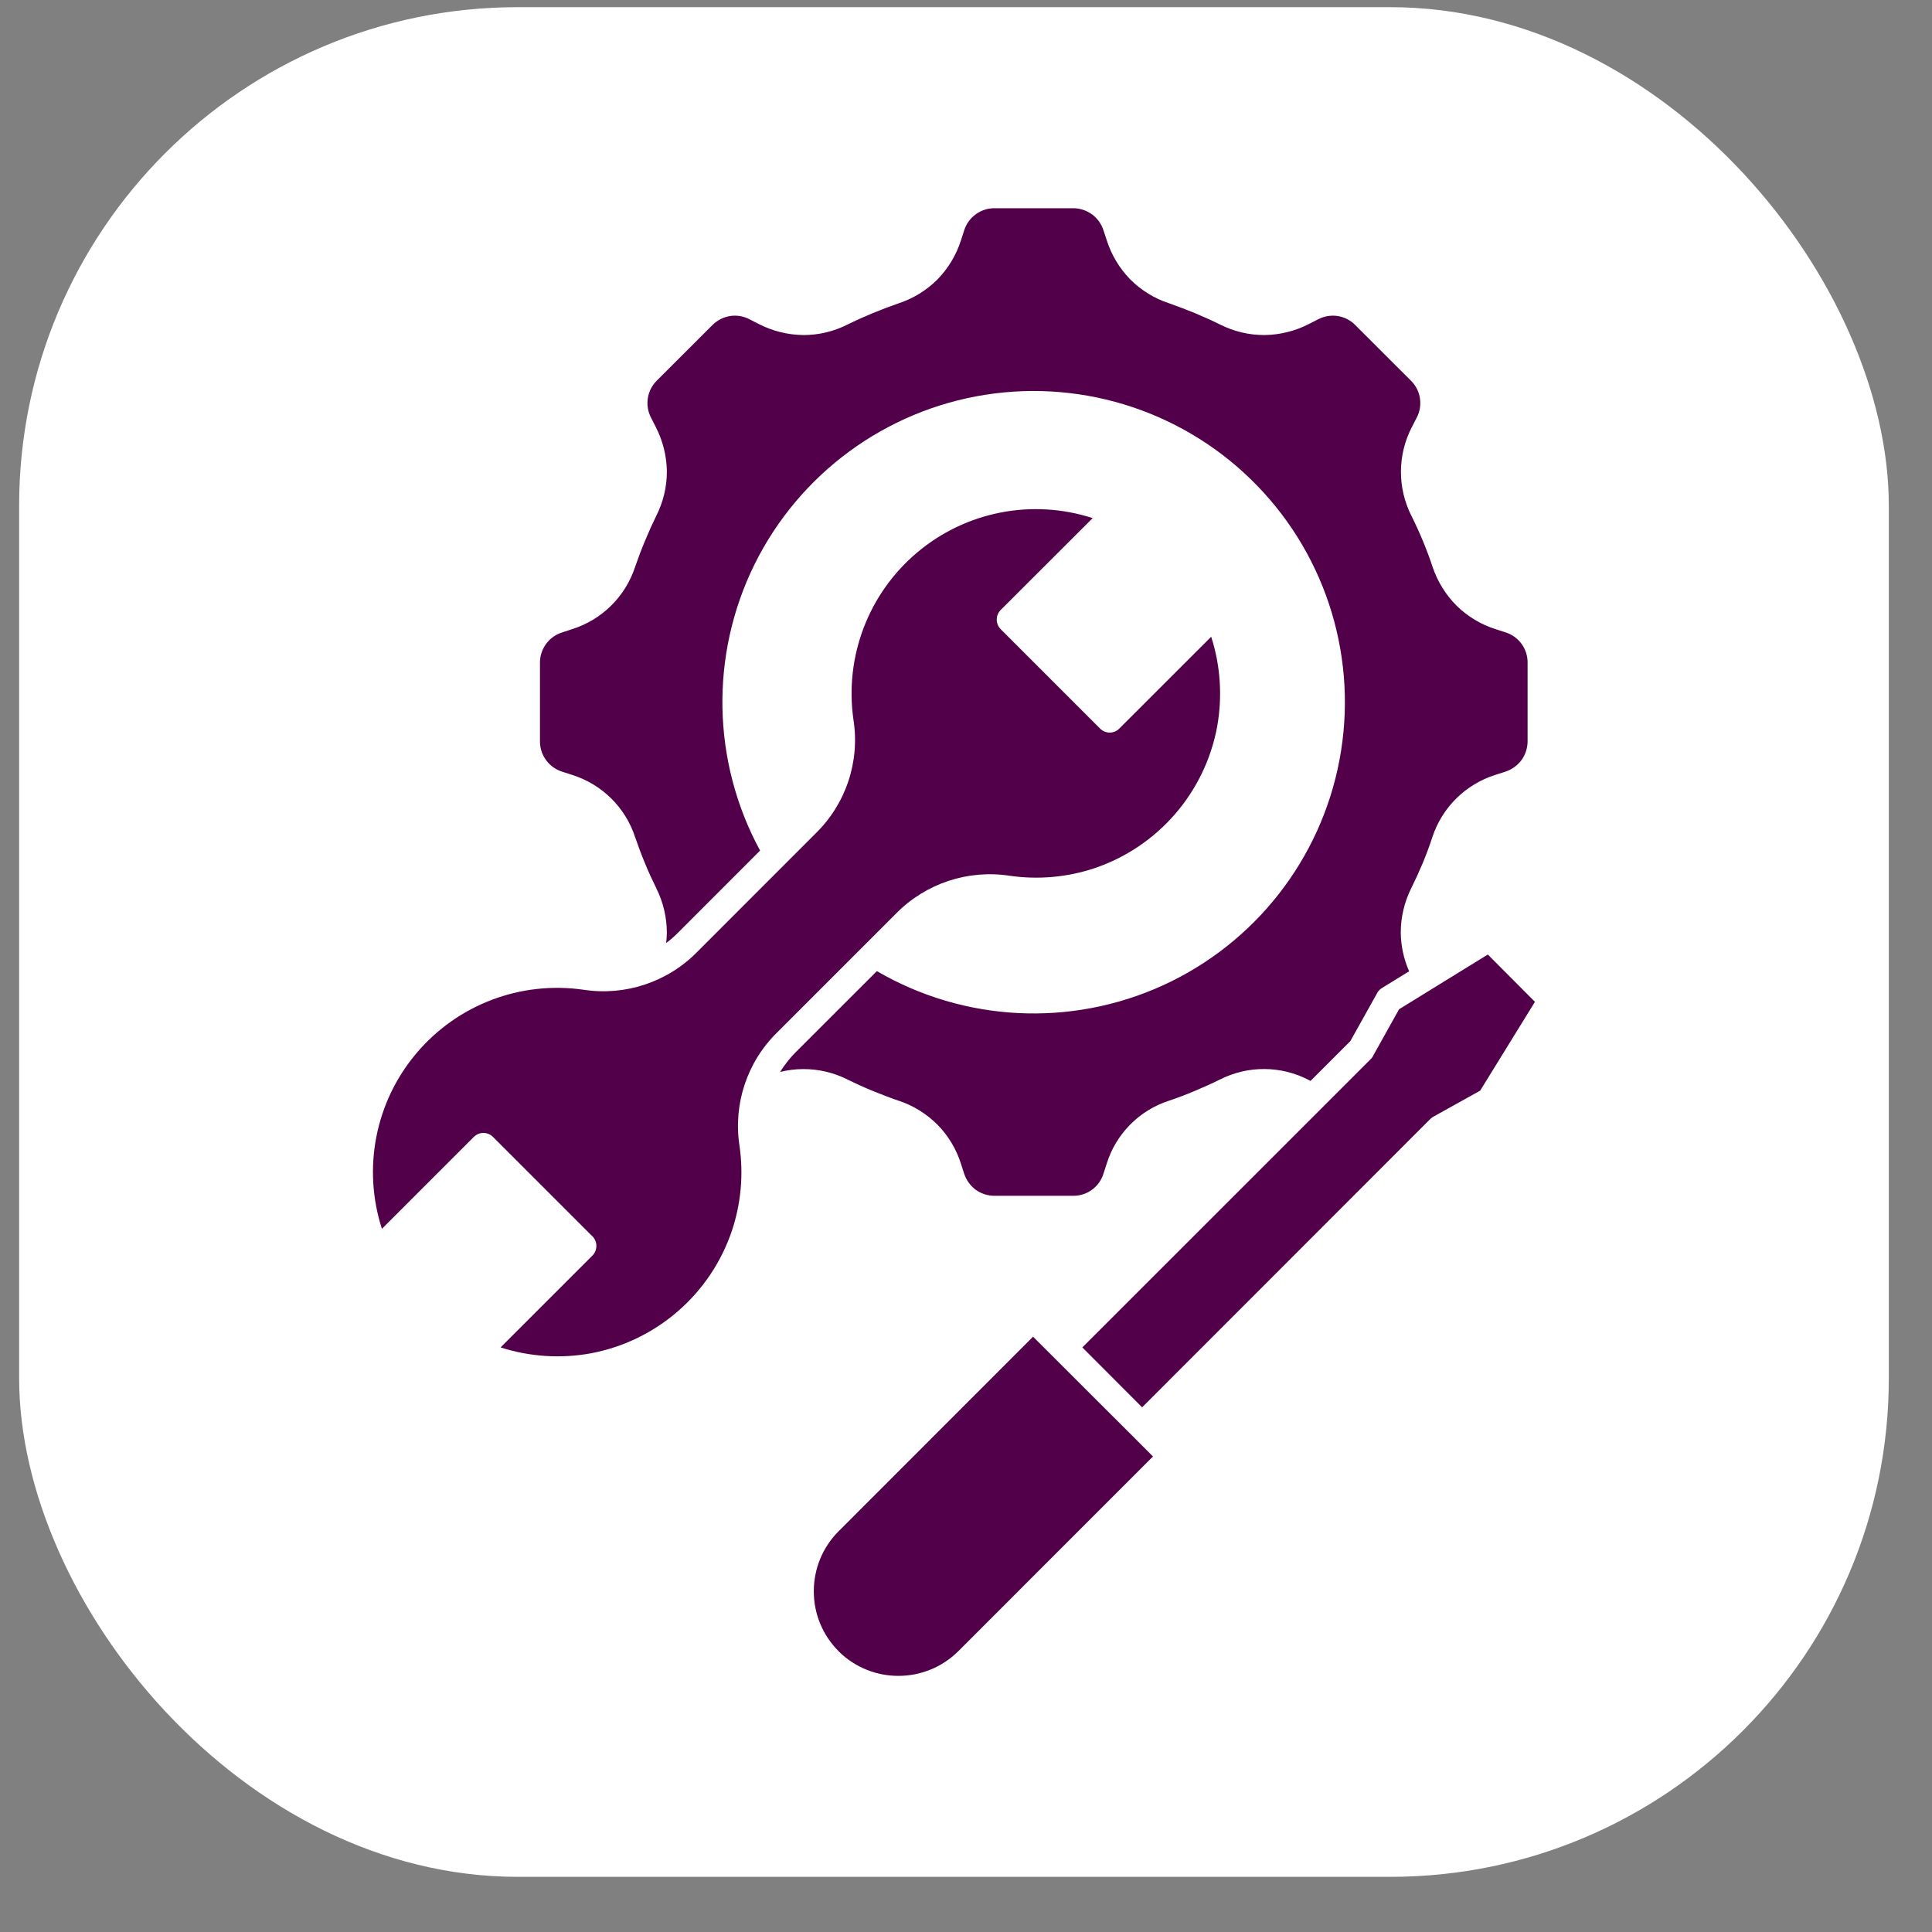 <svg width="31" height="31" viewBox="0 0 31 31" fill="none" xmlns="http://www.w3.org/2000/svg">
<rect x="0" y="0" width="31" height="31" fill="#808080" stroke="none"/>
<rect x="0.307" y="0.115" width="30" height="30" rx="8" fill="white"/>
<path d="M12.475 16.561L14.375 14.661C14.85 14.176 15.53 13.949 16.201 14.052C16.657 14.118 17.121 14.077 17.558 13.932C18.577 13.589 19.331 12.721 19.529 11.664C19.616 11.181 19.585 10.684 19.434 10.217L17.959 11.691C17.918 11.732 17.864 11.755 17.806 11.755C17.749 11.755 17.693 11.732 17.652 11.691L16.057 10.096C15.972 10.011 15.972 9.873 16.057 9.787L17.532 8.314L17.531 8.313C16.56 7.999 15.496 8.207 14.715 8.866C13.935 9.524 13.549 10.537 13.694 11.548C13.8 12.219 13.573 12.899 13.087 13.373L11.188 15.273C10.713 15.758 10.033 15.984 9.363 15.881C8.352 15.735 7.338 16.121 6.681 16.901C6.022 17.681 5.814 18.746 6.128 19.717L7.602 18.243C7.687 18.157 7.825 18.157 7.911 18.243L9.506 19.838H9.507C9.59 19.923 9.59 20.06 9.507 20.145L8.032 21.62C8.499 21.77 8.996 21.803 9.479 21.715C10.535 21.517 11.403 20.763 11.745 19.744C11.89 19.307 11.932 18.843 11.866 18.387C11.762 17.715 11.988 17.035 12.475 16.561ZM17.367 21.62L18.326 22.581L22.953 17.952C22.967 17.938 22.984 17.926 23.001 17.917L23.75 17.5L24.629 16.075L23.873 15.316L22.449 16.194L22.039 16.929V16.928C22.029 16.953 22.014 16.975 21.995 16.993L17.367 21.62ZM18.173 23.042L17.538 22.409L16.576 21.448L13.454 24.572C13.2 24.826 13.057 25.173 13.058 25.533C13.057 25.892 13.199 26.237 13.453 26.491L13.457 26.497C13.989 27.023 14.846 27.021 15.377 26.494L18.5 23.37L18.173 23.042ZM22.61 15.585C22.524 15.389 22.478 15.178 22.476 14.964C22.476 14.716 22.534 14.473 22.645 14.25C22.709 14.12 22.771 13.986 22.829 13.848C22.886 13.709 22.937 13.574 22.983 13.432C23.14 12.955 23.518 12.582 23.998 12.432L24.155 12.382H24.154C24.259 12.348 24.349 12.282 24.415 12.194C24.478 12.105 24.512 11.998 24.511 11.889V10.639C24.515 10.414 24.371 10.213 24.157 10.147L24 10.096C23.764 10.022 23.549 9.892 23.372 9.719C23.197 9.544 23.065 9.33 22.986 9.095C22.94 8.955 22.888 8.816 22.831 8.68C22.775 8.543 22.712 8.407 22.648 8.277H22.647C22.42 7.827 22.423 7.297 22.655 6.851L22.73 6.705C22.837 6.505 22.797 6.26 22.635 6.104L21.749 5.219C21.673 5.14 21.574 5.089 21.466 5.071C21.358 5.054 21.246 5.073 21.149 5.124L21.002 5.199C20.782 5.312 20.538 5.373 20.29 5.376C20.042 5.377 19.798 5.319 19.576 5.207C19.446 5.142 19.311 5.082 19.173 5.024C19.034 4.967 18.899 4.917 18.76 4.867C18.523 4.79 18.31 4.658 18.135 4.483C17.962 4.305 17.833 4.09 17.758 3.854L17.707 3.699C17.674 3.594 17.609 3.503 17.52 3.438C17.431 3.375 17.324 3.34 17.215 3.341H15.962C15.737 3.338 15.537 3.484 15.47 3.699L15.42 3.854C15.345 4.09 15.216 4.305 15.043 4.483C14.868 4.658 14.654 4.79 14.419 4.867C14.279 4.916 14.14 4.968 14.005 5.024C13.869 5.081 13.731 5.142 13.6 5.207C13.379 5.319 13.135 5.377 12.888 5.376C12.639 5.373 12.395 5.312 12.175 5.199L12.028 5.124C11.932 5.073 11.821 5.054 11.713 5.071C11.605 5.089 11.505 5.141 11.428 5.219L10.542 6.104C10.381 6.261 10.342 6.506 10.448 6.705L10.522 6.851C10.636 7.072 10.697 7.316 10.7 7.564C10.701 7.812 10.642 8.056 10.53 8.277C10.466 8.408 10.405 8.544 10.348 8.682C10.29 8.818 10.24 8.955 10.191 9.095C10.035 9.573 9.657 9.946 9.177 10.096L9.023 10.147C8.807 10.213 8.661 10.414 8.664 10.639V11.89C8.661 12.116 8.807 12.315 9.023 12.383L9.179 12.433H9.178C9.658 12.583 10.036 12.956 10.191 13.433C10.24 13.574 10.291 13.712 10.348 13.849C10.404 13.986 10.466 14.121 10.53 14.251C10.641 14.473 10.699 14.717 10.7 14.964C10.699 15.02 10.696 15.076 10.689 15.132C10.757 15.081 10.82 15.025 10.88 14.965L12.196 13.648C11.422 12.222 11.389 10.509 12.108 9.053C12.829 7.599 14.21 6.585 15.812 6.334C17.416 6.083 19.041 6.626 20.171 7.792C21.301 8.956 21.794 10.598 21.493 12.193C21.193 13.788 20.135 15.137 18.659 15.811C17.183 16.484 15.471 16.399 14.07 15.582L12.782 16.869V16.868C12.681 16.968 12.593 17.079 12.517 17.2C12.638 17.17 12.763 17.154 12.888 17.154C13.135 17.153 13.379 17.211 13.601 17.322C13.731 17.387 13.866 17.448 14.005 17.505C14.144 17.561 14.279 17.614 14.419 17.662V17.661C14.654 17.739 14.867 17.871 15.043 18.047C15.216 18.223 15.345 18.438 15.42 18.675L15.47 18.832V18.831C15.504 18.935 15.569 19.026 15.658 19.092C15.747 19.155 15.854 19.189 15.963 19.187H17.216C17.44 19.191 17.641 19.045 17.706 18.831L17.757 18.674C17.906 18.193 18.28 17.815 18.759 17.661C18.898 17.614 19.037 17.561 19.172 17.504C19.308 17.446 19.445 17.386 19.575 17.321H19.576C20.024 17.094 20.555 17.097 21.002 17.33L21.028 17.344L21.667 16.705L22.097 15.935H22.096C22.115 15.9 22.144 15.871 22.178 15.851L22.61 15.585Z" fill="#52004A"/>
</svg>
